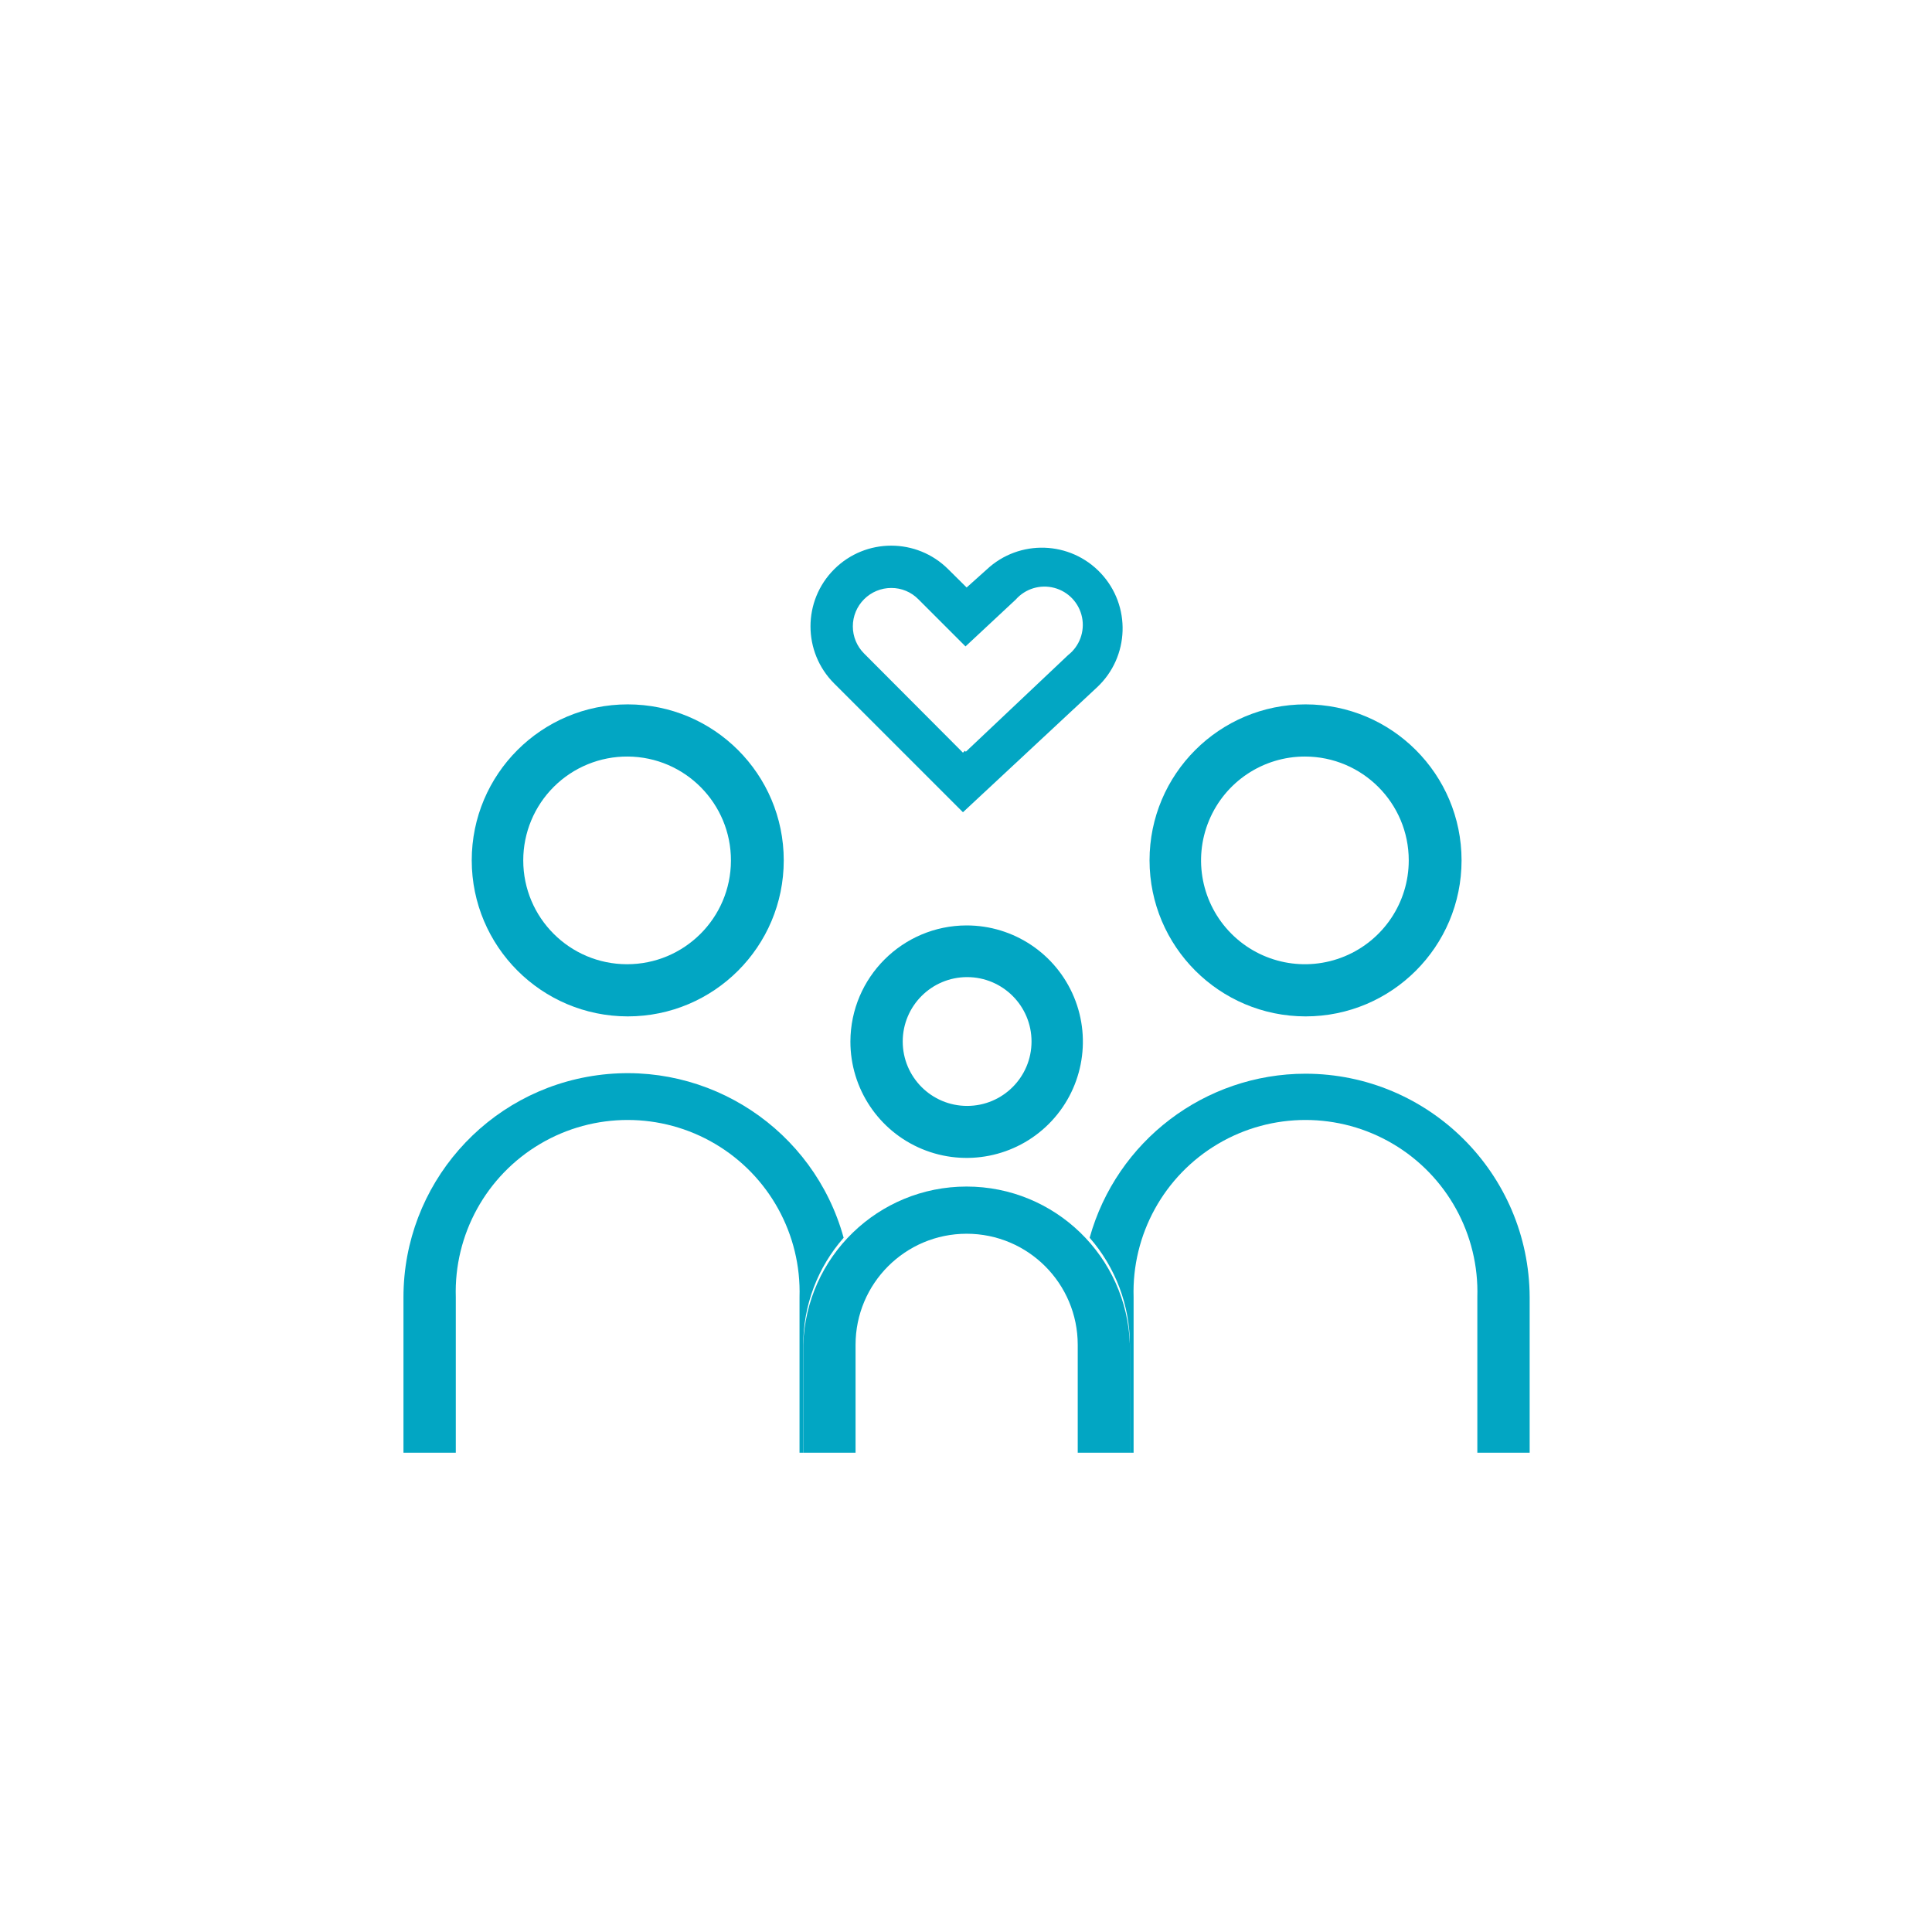 <?xml version="1.0" encoding="UTF-8"?>
<svg xmlns="http://www.w3.org/2000/svg" xmlns:xlink="http://www.w3.org/1999/xlink" width="120px" height="120px" viewBox="0 0 120 120" version="1.1">
  <!-- Generator: Sketch 57.1 (83088) - https://sketch.com -->
  <title>Icon / Family Reunions</title>
  <desc>Created with Sketch.</desc>
  <g id="Icon-/-Family-Reunions" stroke="none" stroke-width="1" fill="none" fill-rule="evenodd">
    <g id="Group-3">
      <g id="19WT006_WebsiteIcons_FamilyReunion" transform="translate(24.5, 33.69)">
        <path d="M35.31,13 L35.43,12.88 L35.49,12.94 L41.84,7 C42.801,6.103 42.852,4.596 41.955,3.635 C41.058,2.674 39.551,2.623 38.59,3.52 L35.47,6.43 L32.54,3.5 C32.097,3.05 31.492,2.797 30.86,2.8 C29.898,2.804 29.032,3.385 28.663,4.273 C28.294,5.162 28.494,6.186 29.17,6.87 L35.31,13 Z" id="Path"></path>
        <path d="M56.59,33 C50.34,33.004 44.858,37.17 43.18,43.19 C44.79,45.031 45.679,47.394 45.68,49.84 L45.68,56.54 L45.91,56.54 L45.91,46.88 C45.791,42.988 47.799,39.34 51.151,37.359 C54.503,35.378 58.667,35.378 62.019,37.359 C65.371,39.34 67.379,42.988 67.26,46.88 L67.26,56.54 L70.51,56.54 L70.51,46.88 C70.477,39.212 64.258,33.011 56.59,33 L56.59,33 Z" id="Path" fill="#02A6C3" fill-rule="nonzero"></path>
        <path d="M56.59,29.44 C61.942,29.44 66.28,25.102 66.28,19.75 C66.28,14.398 61.942,10.06 56.59,10.06 C51.238,10.06 46.9,14.398 46.9,19.75 C46.906,25.099 51.241,29.434 56.59,29.44 Z M63,19.75 C63,22.36 61.427,24.712 59.016,25.71 C56.605,26.708 53.83,26.154 51.986,24.307 C50.142,22.461 49.592,19.685 50.594,17.275 C51.595,14.865 53.95,13.296 56.56,13.3 C60.118,13.306 63,16.192 63,19.75 Z" id="Shape" fill="#02A6C3" fill-rule="nonzero"></path>
        <path d="M25.39,49.84 C25.391,47.392 26.283,45.028 27.9,43.19 C26.05,36.475 19.521,32.161 12.618,33.092 C5.715,34.024 0.564,39.915 0.56,46.88 L0.56,56.54 L3.81,56.54 L3.81,46.88 C3.691,42.988 5.699,39.34 9.051,37.359 C12.403,35.378 16.567,35.378 19.919,37.359 C23.271,39.34 25.279,42.988 25.16,46.88 L25.16,56.54 L25.39,56.54 L25.39,49.84 Z" id="Path" fill="#02A6C3" fill-rule="nonzero"></path>
        <path d="M14.49,29.44 C19.842,29.44 24.18,25.102 24.18,19.75 C24.18,14.398 19.842,10.06 14.49,10.06 C9.138,10.06 4.8,14.398 4.8,19.75 C4.806,25.099 9.141,29.434 14.49,29.44 L14.49,29.44 Z M14.49,13.3 C18.047,13.322 20.915,16.22 20.9,19.777 C20.885,23.333 17.994,26.207 14.437,26.2 C10.88,26.193 8,23.307 8,19.75 C8,18.032 8.685,16.386 9.903,15.175 C11.122,13.964 12.772,13.289 14.49,13.3 L14.49,13.3 Z" id="Shape" fill="#02A6C3" fill-rule="nonzero"></path>
        <path d="M45.68,49.84 C45.508,44.361 41.017,40.009 35.535,40.009 C30.053,40.009 25.562,44.361 25.39,49.84 L25.39,56.54 L28.64,56.54 L28.64,49.84 C28.64,46.029 31.729,42.94 35.54,42.94 C39.351,42.94 42.44,46.029 42.44,49.84 L42.44,56.54 L45.68,56.54 L45.68,49.84 Z" id="Path" fill="#02A6C3" fill-rule="nonzero"></path>
        <path d="M28.32,31 C28.316,33.921 30.072,36.557 32.77,37.678 C35.468,38.798 38.575,38.183 40.642,36.119 C42.709,34.055 43.328,30.948 42.211,28.249 C41.094,25.55 38.461,23.79 35.54,23.79 C31.559,23.795 28.331,27.019 28.32,31 Z M31.57,31 C31.57,28.791 33.361,27 35.57,27 C37.779,27 39.57,28.791 39.57,31 C39.57,33.209 37.779,35 35.57,35 C33.361,35 31.57,33.209 31.57,31 Z" id="Shape" fill="#02A6C3" fill-rule="nonzero"></path>
        <path d="M35.31,16.76 L43.64,9 C45.661,7.108 45.767,3.936 43.875,1.915 C41.983,-0.106 38.811,-0.212 36.79,1.68 L35.54,2.8 L34.4,1.67 C32.442,-0.288 29.268,-0.288 27.31,1.67 C25.352,3.628 25.352,6.802 27.31,8.76 L35.31,16.76 Z M29.17,3.53 C29.618,3.081 30.226,2.829 30.86,2.83 C31.492,2.827 32.097,3.08 32.54,3.53 L35.47,6.46 L38.59,3.55 C39.187,2.873 40.116,2.592 40.989,2.825 C41.861,3.058 42.526,3.764 42.707,4.649 C42.887,5.534 42.551,6.444 41.84,7 L35.49,13 L35.43,12.94 L35.31,13.06 L29.17,6.9 C28.722,6.453 28.471,5.847 28.471,5.215 C28.471,4.583 28.722,3.977 29.17,3.53 Z" id="Shape" fill="#02A6C3" fill-rule="nonzero"></path>
      </g>
    </g>
  </g>
</svg>

